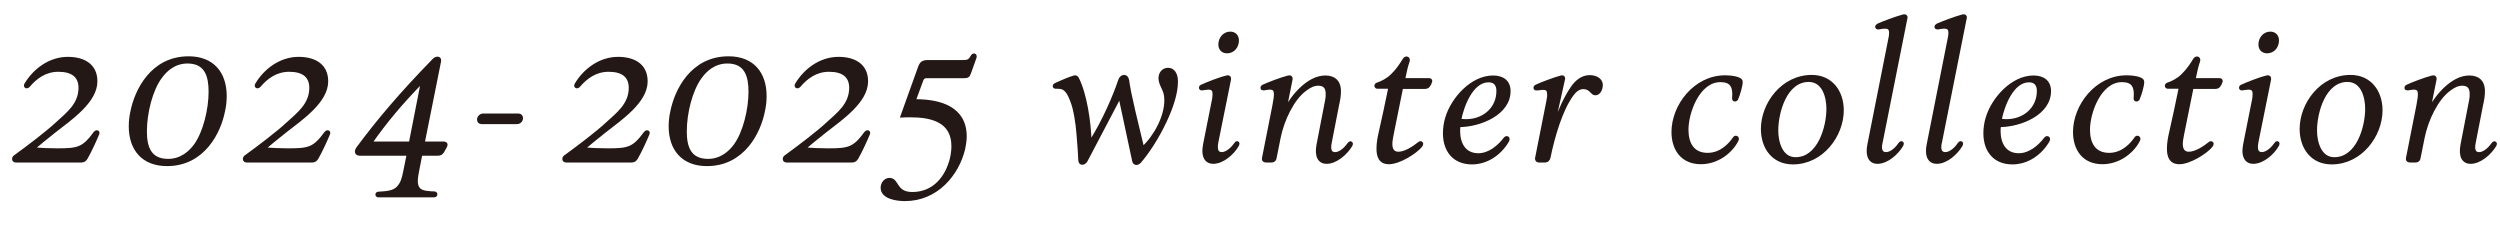 <?xml version="1.0" encoding="UTF-8"?><svg id="_レイヤー_2" xmlns="http://www.w3.org/2000/svg" viewBox="0 0 345.283 31.052"><defs><style>.cls-1{fill:#231815;stroke:#231815;stroke-width:.32px;}</style></defs><g id="layout"><path class="cls-1" d="m11.965,21.818c-.182.286-.338.468-.729.468H2.215c-.183,0-.391-.078-.391-.312,0-.208.104-.312.208-.39,1.561-1.118,4.473-3.328,5.746-4.524,1.534-1.404,3.198-2.626,3.225-4.914,0-1.612-1.04-2.392-2.938-2.392-1.794,0-3.094.962-4.108,2.158-.077.078-.182.13-.26.13-.13,0-.233-.078-.233-.234,0-.052.025-.13.077-.208,1.145-1.924,3.276-3.588,5.824-3.588,2.08,0,3.927.858,3.927,3.224,0,2.808-3.484,5.174-5.746,6.942-1.378,1.092-2.106,1.69-2.86,2.34,1.014.078,2.158.13,3.25.13,2.886,0,3.562-.182,5.148-2.34.052-.078.182-.156.286-.156.13,0,.208.078.208.182,0,.052,0,.104-.026.156-.338.832-1.014,2.314-1.586,3.328Z"/><path class="cls-1" d="m30.919,15.344c-.546,2.834-2.73,7.437-7.853,7.437-3.38,0-5.122-2.184-5.122-5.33,0-.702.078-1.404.234-2.08.572-2.834,2.729-7.436,7.878-7.436,3.38,0,5.096,2.184,5.096,5.33,0,.702-.077,1.404-.233,2.08Zm-8.71-4.654c-1.301,1.768-2.08,4.914-2.08,7.462,0,2.054.52,3.952,3.094,3.952,1.82,0,3.042-1.144,3.718-2.08,1.274-1.768,2.028-4.914,2.028-7.358,0-2.08-.494-4.056-3.068-4.056-1.846,0-3.016,1.144-3.691,2.08Z"/><path class="cls-1" d="m43.841,21.818c-.183.286-.338.468-.729.468h-9.022c-.182,0-.39-.078-.39-.312,0-.208.104-.312.208-.39,1.561-1.118,4.473-3.328,5.746-4.524,1.534-1.404,3.198-2.626,3.225-4.914,0-1.612-1.04-2.392-2.938-2.392-1.794,0-3.094.962-4.108,2.158-.078.078-.182.13-.26.13-.13,0-.234-.078-.234-.234,0-.052.026-.13.078-.208,1.145-1.924,3.276-3.588,5.824-3.588,2.08,0,3.927.858,3.927,3.224,0,2.808-3.484,5.174-5.747,6.942-1.378,1.092-2.105,1.69-2.859,2.34,1.014.078,2.158.13,3.25.13,2.886,0,3.562-.182,5.148-2.34.052-.078.182-.156.285-.156.131,0,.209.078.209.182,0,.052,0,.104-.026.156-.338.832-1.015,2.314-1.586,3.328Z"/><path class="cls-1" d="m61.209,20.908c-.208.338-.364.442-.832.442h-2.21l-.442,2.262c-.104.546-.182.988-.182,1.378,0,.468.104.806.312,1.066.39.494,1.456.52,2.185.546.13.026.208.13.208.234,0,.156-.13.26-.286.26h-7.723c-.13,0-.234-.104-.234-.208,0-.208.156-.26.339-.26.832-.052,2.027-.078,2.626-.78.52-.598.676-1.144.884-2.184l.468-2.314h-6.63c-.338,0-.521-.182-.521-.416,0-.13.053-.286.156-.442,2.834-3.848,6.137-7.722,10.53-12.221.156-.156.338-.286.546-.286.234,0,.364.104.364.338,0,.078,0,.156-.026.234l-2.235,11.154h2.808c.208,0,.338.104.338.26,0,.078-.025.182-.078.286-.13.234-.285.52-.363.65Zm-2.938-9.542c-2.886,2.964-5.019,5.512-6.994,8.346h5.356l1.638-8.346Z"/><path class="cls-1" d="m71.399,16.982h-4.888c-.286,0-.469-.182-.469-.468,0-.338.312-.676.677-.676h4.888c.286,0,.469.208.469.468,0,.39-.312.676-.677.676Z"/><path class="cls-1" d="m87.962,21.818c-.183.286-.338.468-.729.468h-9.022c-.182,0-.39-.078-.39-.312,0-.208.104-.312.208-.39,1.561-1.118,4.473-3.328,5.746-4.524,1.534-1.404,3.198-2.626,3.225-4.914,0-1.612-1.04-2.392-2.938-2.392-1.794,0-3.094.962-4.108,2.158-.078.078-.182.13-.26.13-.13,0-.234-.078-.234-.234,0-.052.026-.13.078-.208,1.145-1.924,3.276-3.588,5.824-3.588,2.08,0,3.927.858,3.927,3.224,0,2.808-3.484,5.174-5.747,6.942-1.378,1.092-2.105,1.69-2.859,2.34,1.014.078,2.158.13,3.25.13,2.886,0,3.562-.182,5.148-2.34.052-.078.182-.156.285-.156.131,0,.209.078.209.182,0,.052,0,.104-.026.156-.338.832-1.015,2.314-1.586,3.328Z"/><path class="cls-1" d="m105.486,15.344c-.546,2.834-2.73,7.437-7.853,7.437-3.38,0-5.122-2.184-5.122-5.33,0-.702.078-1.404.234-2.08.571-2.834,2.729-7.436,7.878-7.436,3.38,0,5.097,2.184,5.097,5.33,0,.702-.078,1.404-.234,2.08Zm-8.711-4.654c-1.3,1.768-2.08,4.914-2.08,7.462,0,2.054.521,3.952,3.095,3.952,1.82,0,3.042-1.144,3.718-2.08,1.274-1.768,2.028-4.914,2.028-7.358,0-2.08-.494-4.056-3.068-4.056-1.846,0-3.016,1.144-3.692,2.08Z"/><path class="cls-1" d="m118.408,21.818c-.183.286-.338.468-.729.468h-9.022c-.182,0-.39-.078-.39-.312,0-.208.104-.312.208-.39,1.56-1.118,4.472-3.328,5.746-4.524,1.534-1.404,3.198-2.626,3.225-4.914,0-1.612-1.04-2.392-2.938-2.392-1.794,0-3.094.962-4.108,2.158-.078.078-.182.13-.26.13-.13,0-.234-.078-.234-.234,0-.052.026-.13.078-.208,1.145-1.924,3.276-3.588,5.824-3.588,2.08,0,3.927.858,3.927,3.224,0,2.808-3.484,5.174-5.746,6.942-1.379,1.092-2.106,1.69-2.86,2.34,1.014.078,2.158.13,3.25.13,2.886,0,3.562-.182,5.148-2.34.052-.078.182-.156.286-.156.13,0,.207.078.207.182,0,.052,0,.104-.025.156-.338.832-1.014,2.314-1.586,3.328Z"/><path class="cls-1" d="m133.93,10.143c-.13.39-.312.494-.754.494h-5.174c-.364,0-.546.156-.65.468l-1.014,2.756h.208c3.302.026,6.812.988,6.812,4.992,0,.572-.104,1.144-.208,1.69-.858,3.588-3.771,7.072-8.165,7.072-1.014,0-3.198-.234-3.198-1.69,0-.546.391-1.196,1.066-1.196,1.223,0,.754,1.95,3.146,1.95,3.068,0,4.758-2.34,5.355-4.784.131-.572.209-1.144.209-1.716,0-3.432-2.912-4.134-5.772-4.134-.416,0-.832,0-1.274.026l2.444-6.812c.233-.624.52-.806,1.196-.806h4.81c.702,0,.91-.078,1.248-.676.078-.156.208-.234.312-.234.13,0,.208.104.208.26,0,.052,0,.104-.026.156-.156.468-.649,1.82-.78,2.184Z"/><path class="cls-1" d="m154.651,13.446l-4.603,8.762c-.156.26-.364.39-.572.39-.26,0-.363-.182-.39-.442-.052-.91-.078-1.69-.156-2.47-.13-1.69-.233-3.094-.649-4.784-.156-.598-.521-1.69-.937-2.21-.442-.572-.832-.598-1.456-.598-.156,0-.338,0-.338-.208,0-.104.104-.208.208-.26.702-.338,1.872-.832,2.496-1.014.078-.026.156-.052.208-.052.156,0,.286.078.364.208,1.144,2.184,1.716,6.24,1.768,8.762,1.716-2.652,3.303-6.318,4.005-8.45.13-.364.363-.572.649-.572s.468.182.546.598c.156.858-.052.65,2.055,9.256,1.664-1.534,3.12-4.264,3.12-6.474,0-.364-.026-.728-.13-1.066-.183-.676-.677-1.274-.677-2.028,0-.676.442-1.274,1.17-1.274.78,0,1.118.754,1.171,1.326.025.156.025.338.025.494,0,1.482-.624,3.484-1.586,5.486-.988,2.106-2.314,4.186-3.51,5.564-.131.13-.312.234-.494.234-.183,0-.364-.13-.416-.416l-1.872-8.762Z"/><path class="cls-1" d="m170.927,20.128c-.598,1.04-2.002,2.34-3.38,2.34-.806,0-1.326-.546-1.326-1.638,0-.26.052-.572.104-.91l1.065-5.356c.104-.52.26-1.118.234-1.638,0-.494-.234-.702-.702-.702-.156,0-.338.026-.546.052-.156.026-.286.052-.391.052-.13,0-.233-.052-.233-.208,0-.13.078-.234.233-.286.599-.286,2.419-1.014,3.433-1.248.052-.026.104-.026.156-.026.182,0,.286.104.286.286v.13l-1.742,8.632c-.053.286-.078.52-.078.702,0,.494.182.858.702.858.754,0,1.534-.832,1.872-1.326.052-.104.156-.182.233-.182.104,0,.183.078.183.182,0,.078-.053.182-.104.286Zm-1.456-12.922c-.649,0-1.04-.442-1.04-1.066,0-.806.572-1.612,1.482-1.612.649,0,1.04.442,1.04,1.066,0,.806-.546,1.612-1.482,1.612Z"/><path class="cls-1" d="m174.879,12.276c-.416.078-.599.078-.624-.104-.026-.156.052-.26.233-.338.599-.286,2.418-.988,3.433-1.248.286-.078.494.052.442.39l-.807,4.004c1.04-1.898,3.172-4.394,5.486-4.394,1.3,0,1.95.702,2.002,1.846.026.676-.104,1.404-.26,2.08l-1.014,5.2c-.209,1.04.052,1.43.571,1.456.78.052,1.586-.832,1.925-1.326.104-.13.233-.234.363-.13.13.078.053.26-.025.416-.624,1.04-2.028,2.34-3.381,2.34-1.04,0-1.56-.858-1.222-2.548l1.17-6.032c.078-.338.104-.702.078-1.066-.026-.702-.364-1.144-1.17-1.144-.624,0-1.145.26-1.769.728-1.742,1.274-3.094,4.16-3.588,6.578l-.572,2.86c-.052.26-.182.442-.546.442h-.728c-.26,0-.494-.104-.416-.468l1.43-7.228c.156-.832.234-1.326.208-1.664-.026-.65-.364-.806-1.222-.65Z"/><path class="cls-1" d="m197.422,11.756c-.131.208-.261.364-.599.364h-3.198l-1.273,6.292c-.078.468-.208.988-.208,1.456,0,.676.233,1.248.987,1.248.963,0,2.158-.806,2.86-1.378.052-.052.13-.078.183-.078.13,0,.233.078.233.208,0,.104-.052.208-.156.338-.702.858-2.964,2.314-4.42,2.314-1.274,0-1.56-.936-1.56-2.002,0-.78.155-1.56.285-2.132.494-2.21.91-4.082,1.353-6.292h-1.716c-.104,0-.208-.13-.208-.234,0-.13.078-.26.286-.312.571-.182,1.378-.598,1.976-1.196.78-.754,1.274-1.56,1.612-2.106.104-.182.26-.286.39-.286.183,0,.312.13.312.312,0,.104-.026.208-.078.338-.208.598-.364,1.352-.572,2.34h3.458c.183,0,.286.104.286.234,0,.052,0,.078-.026.13-.077.156-.155.338-.207.442Z"/><path class="cls-1" d="m201.555,17.398c-.025.208-.052.442-.052.676,0,1.716.754,3.25,2.678,3.25,1.482,0,2.809-1.118,3.614-2.184.104-.13.208-.182.312-.182.13,0,.233.104.233.26,0,.078-.025.156-.077.26-1.041,1.794-2.887,3.068-4.967,3.068-2.521,0-3.848-1.742-3.848-4.134,0-.702.104-1.456.312-2.132.806-2.704,3.511-5.694,6.448-5.694,1.326,0,2.262.624,2.262,2.002,0,3.146-4.029,4.784-6.916,4.81Zm.104-.832c.286.026.571.052.832.052,2.366,0,4.342-1.612,4.342-4.056,0-.806-.364-1.352-1.248-1.352-2.313,0-3.588,3.536-3.926,5.356Z"/><path class="cls-1" d="m220.327,13.004c-.521,0-.65-.858-1.638-.858-.729,0-1.196.52-1.561,1.014-1.456,2.028-2.521,5.564-3.146,8.606-.077.312-.26.52-.649.52h-.754c-.234,0-.416-.104-.416-.39,0-.026,0-.078.025-.13l1.534-7.748c.078-.39.156-.78.104-1.17-.026-.468-.312-.598-.677-.598-.182,0-.363.026-.571.052-.156.026-.286.026-.364.026-.156,0-.26-.026-.26-.208,0-.104.078-.234.233-.286.599-.286,2.341-.962,3.406-1.248.052,0,.104-.026.156-.026.156,0,.26.104.26.286,0,.052,0,.078-.025.13-1.145,5.2-1.301,5.798-1.301,5.798h.13c.625-1.69,1.301-3.25,2.289-4.706.571-.832,1.403-1.534,2.443-1.534.754,0,1.664.338,1.664,1.222,0,.572-.312,1.248-.884,1.248Z"/><path class="cls-1" d="m239.904,13.679c-.052.104-.182.182-.285.182-.131,0-.234-.078-.234-.26s.025-.39.025-.572c0-1.014-.285-1.846-1.794-1.846-3.016,0-4.576,4.342-4.576,6.734,0,1.846.755,3.354,2.809,3.354,1.897,0,3.12-1.456,3.614-2.184.078-.13.182-.182.286-.182.13,0,.26.104.26.286,0,.052-.026.13-.078.234-.858,1.664-2.782,3.094-5.019,3.094-2.6,0-3.899-1.872-3.899-4.29,0-3.64,3.042-7.67,7.254-7.67.416,0,2.262.078,2.262.728.026.52-.39,1.872-.624,2.392Z"/><path class="cls-1" d="m247.626,22.546c-2.782,0-4.264-2.158-4.264-4.732,0-3.484,2.782-7.306,6.864-7.306,2.756,0,4.264,2.158,4.264,4.732,0,3.458-2.782,7.306-6.864,7.306Zm-2.184-4.524c0,1.56.571,3.848,2.548,3.848,3.198,0,4.42-4.316,4.42-6.838,0-1.612-.572-3.874-2.6-3.874-3.173,0-4.368,4.368-4.368,6.864Z"/><path class="cls-1" d="m259.871,19.608c-.077.286-.104.52-.104.702,0,.494.182.858.729.858.754,0,1.533-.832,1.846-1.326.078-.104.156-.182.26-.182.104,0,.182.078.182.182,0,.078-.052.182-.104.286-.624,1.04-2.002,2.34-3.38,2.34-.832,0-1.326-.546-1.326-1.612,0-.286.026-.598.104-.936l2.835-14.3c.077-.364.155-.702.155-1.092,0-.52-.208-.728-.728-.728-.156,0-.364.026-.572.052-.156.052-.286.052-.364.052-.155,0-.26-.052-.26-.208,0-.104.104-.208.234-.286.754-.338,2.496-.988,3.458-1.248.078-.026.13-.026.182-.026.182,0,.286.104.286.286,0,.026,0,.078-.026.104l-3.406,17.083Z"/><path class="cls-1" d="m268.061,19.608c-.077.286-.104.52-.104.702,0,.494.182.858.729.858.754,0,1.533-.832,1.846-1.326.078-.104.156-.182.26-.182.104,0,.182.078.182.182,0,.078-.052.182-.104.286-.624,1.04-2.002,2.34-3.38,2.34-.832,0-1.326-.546-1.326-1.612,0-.286.026-.598.104-.936l2.835-14.3c.077-.364.155-.702.155-1.092,0-.52-.208-.728-.728-.728-.156,0-.364.026-.572.052-.156.052-.286.052-.364.052-.155,0-.26-.052-.26-.208,0-.104.104-.208.234-.286.754-.338,2.496-.988,3.458-1.248.078-.026.13-.026.182-.026.182,0,.286.104.286.286,0,.026,0,.078-.026.104l-3.406,17.083Z"/><path class="cls-1" d="m276.198,17.398c-.025.208-.052.442-.052.676,0,1.716.754,3.25,2.678,3.25,1.482,0,2.809-1.118,3.614-2.184.104-.13.208-.182.312-.182.13,0,.233.104.233.26,0,.078-.025.156-.078.26-1.039,1.794-2.886,3.068-4.966,3.068-2.522,0-3.848-1.742-3.848-4.134,0-.702.104-1.456.312-2.132.807-2.704,3.51-5.694,6.448-5.694,1.326,0,2.263.624,2.263,2.002,0,3.146-4.03,4.784-6.917,4.81Zm.104-.832c.286.026.572.052.832.052,2.366,0,4.342-1.612,4.342-4.056,0-.806-.364-1.352-1.248-1.352-2.314,0-3.588,3.536-3.926,5.356Z"/><path class="cls-1" d="m295.36,13.679c-.052.104-.182.182-.286.182-.13,0-.233-.078-.233-.26s.026-.39.026-.572c0-1.014-.286-1.846-1.795-1.846-3.016,0-4.576,4.342-4.576,6.734,0,1.846.754,3.354,2.809,3.354,1.898,0,3.12-1.456,3.614-2.184.078-.13.182-.182.286-.182.13,0,.26.104.26.286,0,.052-.026.13-.078.234-.858,1.664-2.782,3.094-5.019,3.094-2.6,0-3.899-1.872-3.899-4.29,0-3.64,3.042-7.67,7.254-7.67.416,0,2.262.078,2.262.728.026.52-.39,1.872-.624,2.392Z"/><path class="cls-1" d="m306.592,11.756c-.13.208-.26.364-.598.364h-3.198l-1.273,6.292c-.078.468-.208.988-.208,1.456,0,.676.233,1.248.987,1.248.962,0,2.158-.806,2.86-1.378.052-.052.13-.078.182-.078.131,0,.234.078.234.208,0,.104-.052.208-.156.338-.701.858-2.964,2.314-4.42,2.314-1.273,0-1.56-.936-1.56-2.002,0-.78.155-1.56.286-2.132.493-2.21.909-4.082,1.352-6.292h-1.716c-.104,0-.208-.13-.208-.234,0-.13.078-.26.286-.312.571-.182,1.378-.598,1.976-1.196.78-.754,1.274-1.56,1.612-2.106.104-.182.26-.286.39-.286.183,0,.312.13.312.312,0,.104-.026.208-.078.338-.208.598-.364,1.352-.572,2.34h3.458c.183,0,.286.104.286.234,0,.052,0,.078-.025.13-.078.156-.156.338-.209.442Z"/><path class="cls-1" d="m314.574,20.128c-.598,1.04-2.002,2.34-3.38,2.34-.806,0-1.326-.546-1.326-1.638,0-.26.052-.572.104-.91l1.065-5.356c.104-.52.261-1.118.234-1.638,0-.494-.234-.702-.702-.702-.156,0-.338.026-.546.052-.156.026-.286.052-.39.052-.131,0-.234-.052-.234-.208,0-.13.078-.234.234-.286.598-.286,2.418-1.014,3.432-1.248.052-.026.104-.026.156-.026.182,0,.286.104.286.286v.13l-1.742,8.632c-.052.286-.078.52-.078.702,0,.494.182.858.702.858.754,0,1.534-.832,1.872-1.326.052-.104.155-.182.233-.182.104,0,.183.078.183.182,0,.078-.052.182-.104.286Zm-1.456-12.922c-.649,0-1.04-.442-1.04-1.066,0-.806.572-1.612,1.482-1.612.65,0,1.04.442,1.04,1.066,0,.806-.546,1.612-1.482,1.612Z"/><path class="cls-1" d="m322.036,22.546c-2.782,0-4.264-2.158-4.264-4.732,0-3.484,2.782-7.306,6.864-7.306,2.756,0,4.264,2.158,4.264,4.732,0,3.458-2.782,7.306-6.864,7.306Zm-2.184-4.524c0,1.56.571,3.848,2.548,3.848,3.198,0,4.42-4.316,4.42-6.838,0-1.612-.572-3.874-2.6-3.874-3.173,0-4.368,4.368-4.368,6.864Z"/><path class="cls-1" d="m332.878,12.276c-.416.078-.599.078-.624-.104-.026-.156.052-.26.233-.338.599-.286,2.419-.988,3.433-1.248.286-.078.494.052.441.39l-.806,4.004c1.04-1.898,3.172-4.394,5.486-4.394,1.3,0,1.95.702,2.002,1.846.026.676-.104,1.404-.26,2.08l-1.015,5.2c-.207,1.04.053,1.43.572,1.456.78.052,1.586-.832,1.924-1.326.104-.13.234-.234.364-.13.13.078.052.26-.025.416-.624,1.04-2.028,2.34-3.381,2.34-1.04,0-1.56-.858-1.222-2.548l1.17-6.032c.078-.338.104-.702.078-1.066-.026-.702-.364-1.144-1.17-1.144-.624,0-1.145.26-1.769.728-1.741,1.274-3.094,4.16-3.588,6.578l-.572,2.86c-.052.26-.182.442-.546.442h-.728c-.261,0-.494-.104-.416-.468l1.43-7.228c.156-.832.234-1.326.208-1.664-.025-.65-.364-.806-1.222-.65Z"/></g></svg>